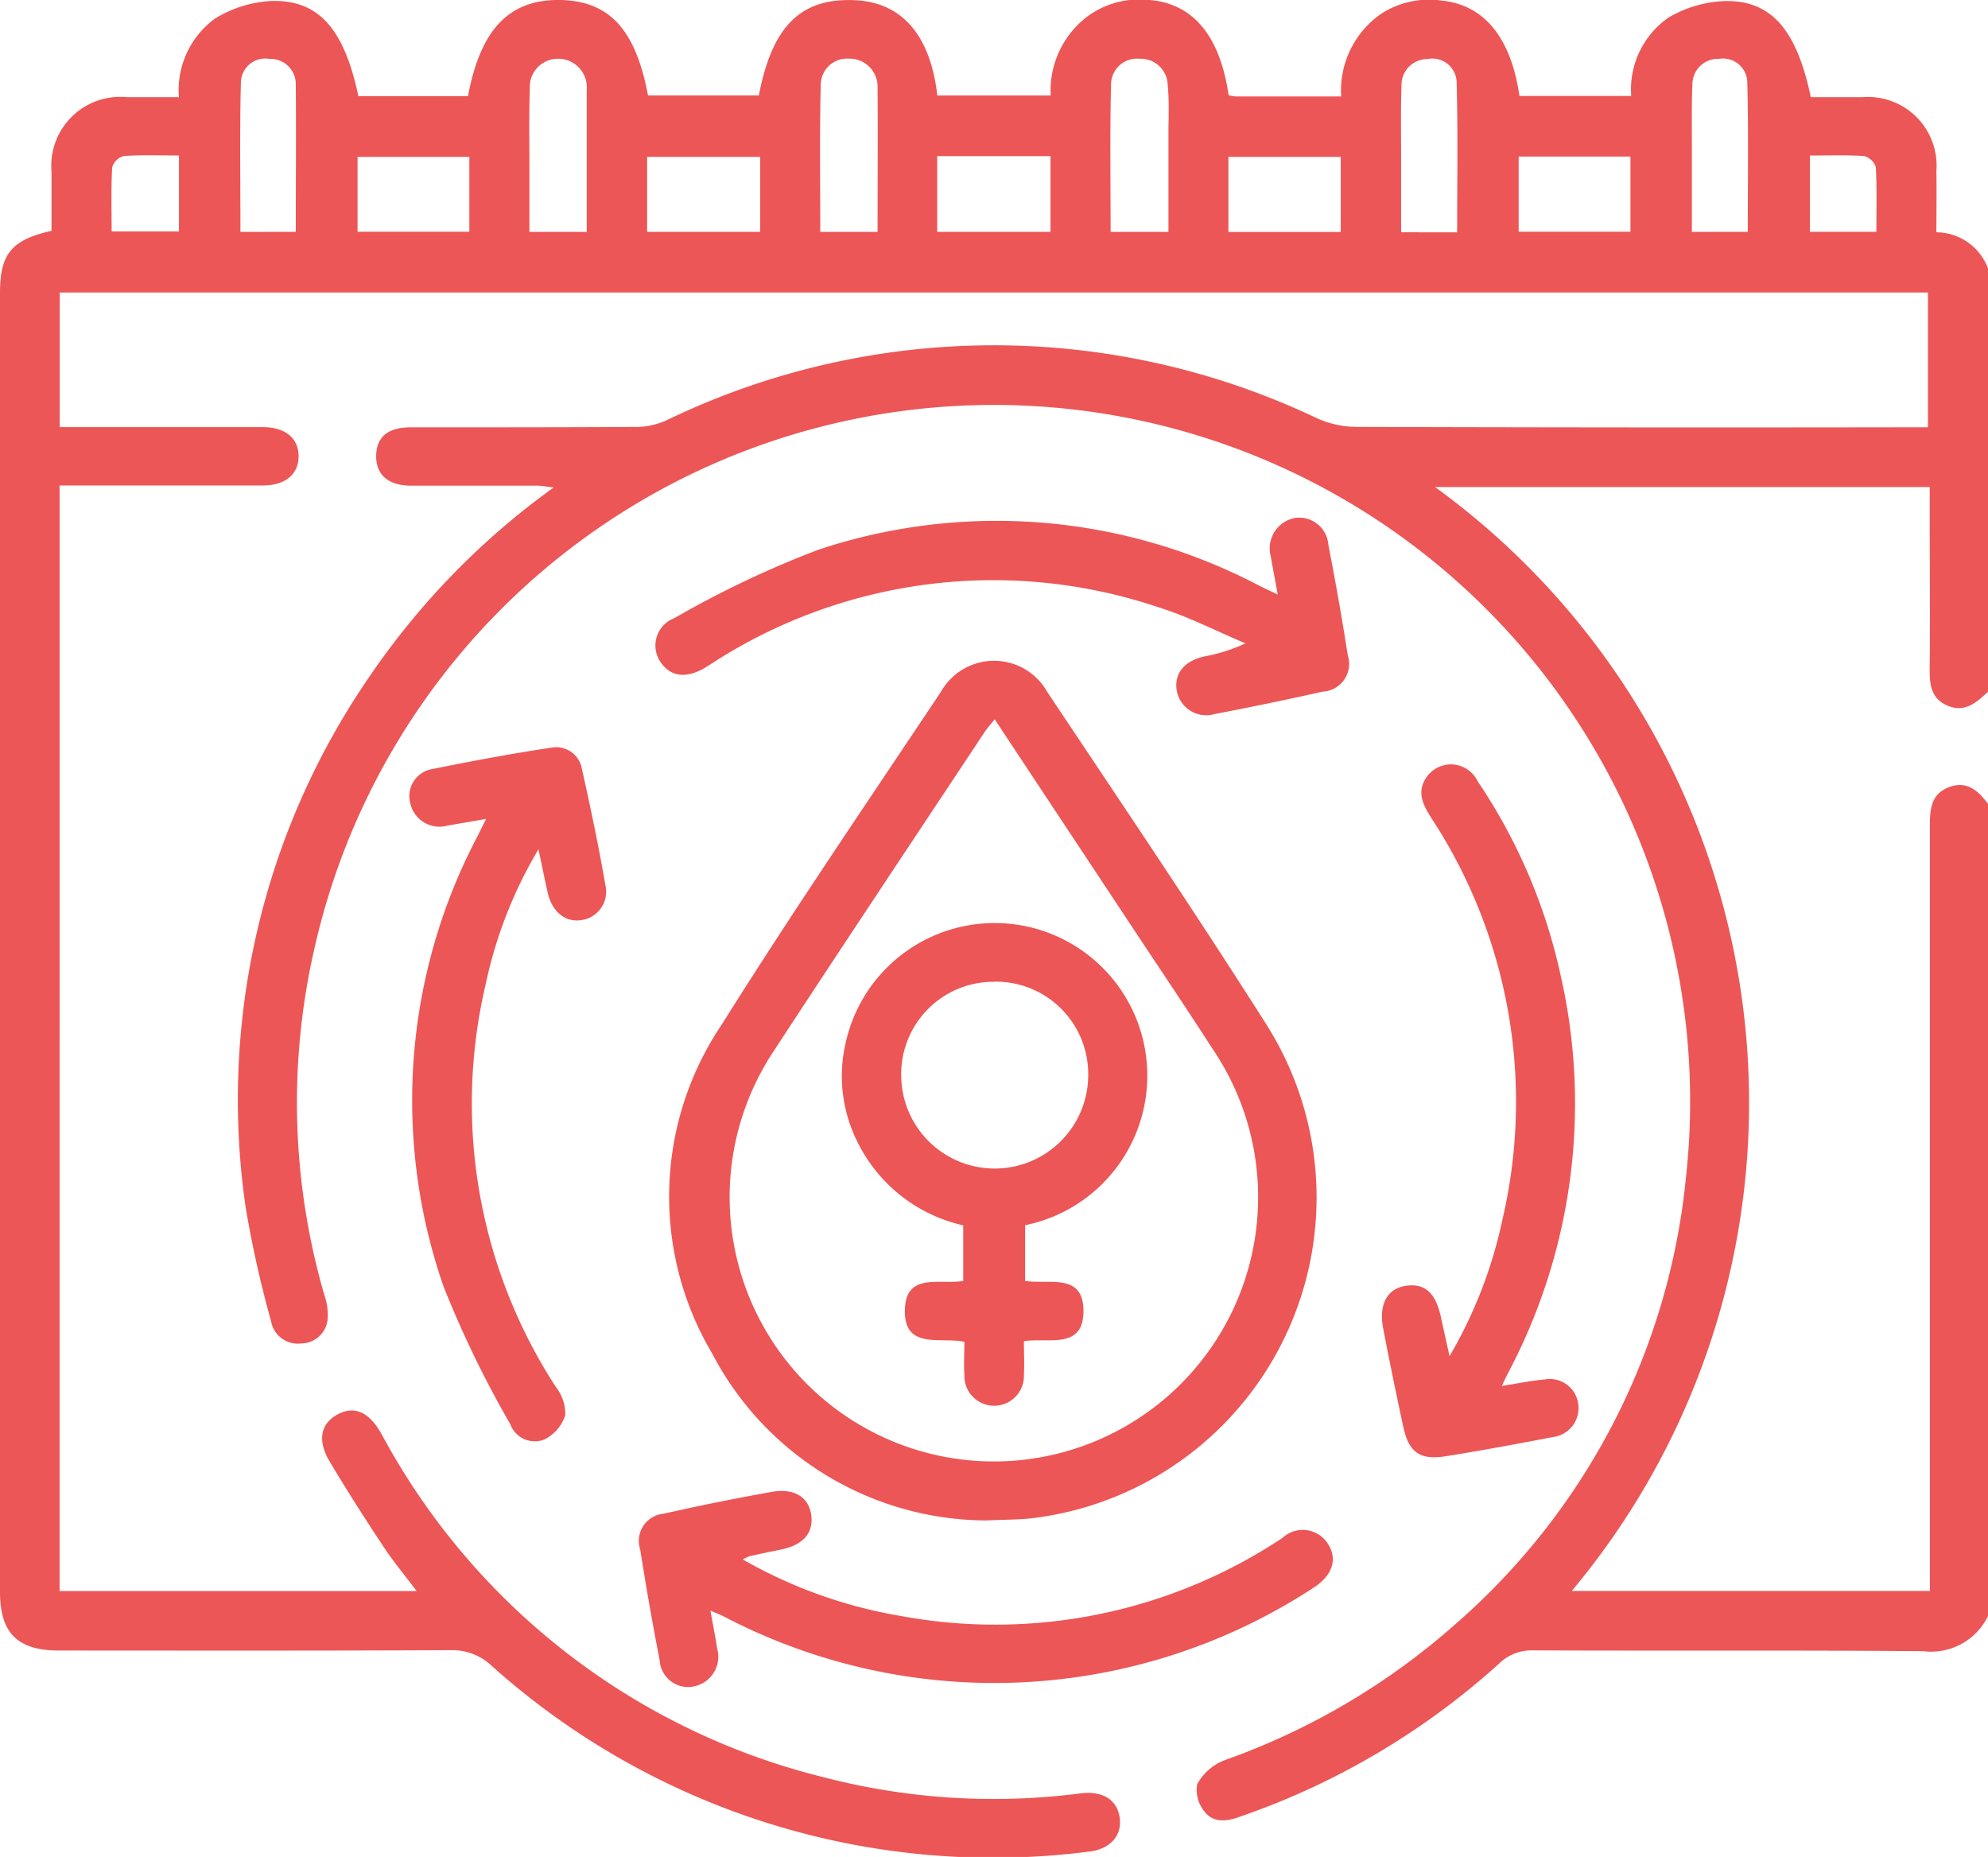 <svg id="tab-icon-9" xmlns="http://www.w3.org/2000/svg" xmlns:xlink="http://www.w3.org/1999/xlink" width="40.905" height="38.204" viewBox="0 0 40.905 38.204">
  <defs>
    <clipPath id="clip-path">
      <rect id="Rectangle_139" data-name="Rectangle 139" width="40.905" height="38.204" fill="#ed5656"/>
    </clipPath>
  </defs>
  <g id="Group_402" data-name="Group 402" clip-path="url(#clip-path)">
    <path id="Path_2846" data-name="Path 2846" d="M40.906,33.247a1.3,1.3,0,0,1-1.331.725c-2.676-.023-5.353-.005-8.029-.017a.959.959,0,0,0-.706.277,15.456,15.456,0,0,1-5.321,3.143c-.268.1-.549.137-.733-.1a.7.7,0,0,1-.153-.567,1.094,1.094,0,0,1,.555-.49,14.419,14.419,0,0,0,4.75-2.795,13.993,13.993,0,0,0,4.749-9.167A14.328,14.328,0,0,0,6.473,19.5a14.173,14.173,0,0,0,.2,7.141,1.257,1.257,0,0,1,.069.5.552.552,0,0,1-.545.5.559.559,0,0,1-.619-.455,22.768,22.768,0,0,1-.521-2.33A15.344,15.344,0,0,1,7.6,13.924a15.564,15.564,0,0,1,3.793-3.894c-.154-.017-.246-.036-.338-.037-.865,0-1.731,0-2.6,0-.466,0-.721-.227-.715-.615s.243-.583.7-.585c1.558,0,3.116,0,4.674-.008a1.532,1.532,0,0,0,.607-.14,15.469,15.469,0,0,1,13.381-.037,2.011,2.011,0,0,0,.8.176q5.652.017,11.3.008h.468V6.019H1.229V8.789h.422c1.252,0,2.5,0,3.755,0,.466,0,.738.229.738.6s-.277.6-.736.6c-1.384,0-2.768,0-4.182,0V32.735H8.573c-.251-.333-.486-.615-.686-.919-.381-.576-.755-1.158-1.107-1.752-.256-.431-.181-.776.166-.963s.648-.049.9.395a14.187,14.187,0,0,0,9.088,7.066,13.892,13.892,0,0,0,5.3.335c.45-.056.752.129.805.5s-.2.655-.645.7a15.46,15.46,0,0,1-12.266-3.814,1.177,1.177,0,0,0-.844-.332c-2.69.013-5.379.008-8.069.007C.365,33.961,0,33.6,0,32.753Q0,19.391,0,6.028c0-.8.234-1.093,1.06-1.278,0-.4,0-.808,0-1.218A1.418,1.418,0,0,1,2.608,2c.344,0,.689,0,1.073,0A1.825,1.825,0,0,1,4.421.385,2.449,2.449,0,0,1,5.566.022c.987-.037,1.515.57,1.808,1.957H9.629C9.886.618,10.46.008,11.473,0c1.041,0,1.6.577,1.86,1.964h2.281c.271-1.414.853-2,1.951-1.96.978.032,1.578.706,1.721,1.961h2.333A1.91,1.91,0,0,1,22.43.3a1.816,1.816,0,0,1,1.214-.3c.9.071,1.456.729,1.636,1.959a.81.81,0,0,0,.147.026c.7,0,1.41,0,2.169,0a1.919,1.919,0,0,1,.84-1.712A1.813,1.813,0,0,1,29.657.012c.877.085,1.432.757,1.607,1.963h2.3A1.8,1.8,0,0,1,34.333.361,2.467,2.467,0,0,1,35.486.023C36.445,0,36.968.611,37.259,2c.349,0,.707,0,1.064,0a1.413,1.413,0,0,1,1.52,1.521c.007.41,0,.821,0,1.259a1.142,1.142,0,0,1,1.062.744v8.709c-.235.222-.481.438-.834.285-.379-.163-.368-.5-.365-.848.008-1.038,0-2.077,0-3.115v-.534H29.527A15.648,15.648,0,0,1,32.34,32.733h7.369c0-.183,0-.34,0-.5q0-7.628,0-15.257c0-.342.033-.647.4-.783s.6.082.8.352ZM18.057,4.772c0-1.017.008-2,0-2.978a.576.576,0,0,0-.58-.586.542.542,0,0,0-.589.53c-.026,1-.01,2.008-.01,3.034Zm5.985,0c0-.7,0-1.362,0-2.023,0-.332.018-.665-.015-.994a.554.554,0,0,0-.578-.545.533.533,0,0,0-.588.527c-.026,1-.009,2.009-.009,3.035Zm-13.149,0h1.18c0-.993,0-1.96,0-2.927a.589.589,0,0,0-.571-.635.578.578,0,0,0-.6.612c-.02.571-.008,1.142-.009,1.713,0,.408,0,.816,0,1.237m19.089.009c0-1.047.018-2.078-.011-3.108a.5.5,0,0,0-.6-.457.533.533,0,0,0-.534.54c-.018.517-.007,1.036-.008,1.554,0,.486,0,.972,0,1.47ZM6.086,4.771c0-1.035.009-2.032,0-3.029a.519.519,0,0,0-.542-.529.5.5,0,0,0-.587.473c-.027,1.02-.01,2.042-.01,3.086Zm29.876,0c0-1.043.017-2.064-.01-3.084a.5.5,0,0,0-.585-.475.524.524,0,0,0-.544.527c-.02.438-.01.878-.011,1.318,0,.567,0,1.134,0,1.715Zm-16.678,0h2.331V3.213H19.284ZM15.642,3.229H13.315V4.771h2.327Zm11.945,0H25.276V4.773h2.311Zm-17.93,0h-2.3V4.769h2.3ZM31.248,4.769h2.3V3.222h-2.3ZM3.682,3.2c-.4,0-.77-.015-1.137.011a.344.344,0,0,0-.237.234c-.024.433-.011.868-.011,1.317H3.682Zm33.558,0V4.77h1.368c0-.458.013-.894-.011-1.328a.344.344,0,0,0-.242-.23c-.367-.026-.736-.011-1.115-.011" transform="translate(0 -0.001)" fill="#ed5656"/>
    <path id="Path_2847" data-name="Path 2847" d="M178.537,187.5a6.392,6.392,0,0,1-5.648-3.439,6.326,6.326,0,0,1,.189-6.747c1.455-2.32,3-4.582,4.521-6.863a1.255,1.255,0,0,1,2.185,0c1.512,2.269,3.04,4.528,4.5,6.828a6.647,6.647,0,0,1-4.781,10.172c-.276.035-.558.03-.97.049m.172-16.481c-.1.121-.158.186-.207.26-1.447,2.184-2.9,4.363-4.334,6.555a5.437,5.437,0,1,0,9.02-.042c-.569-.883-1.157-1.753-1.736-2.629l-2.743-4.145" transform="translate(-158.238 -156.219)" fill="#ed5656"/>
    <path id="Path_2848" data-name="Path 2848" d="M106.83,193.561l-.807.14a.615.615,0,0,1-.761-.463.565.565,0,0,1,.473-.705c.806-.164,1.616-.314,2.429-.437a.537.537,0,0,1,.63.436c.177.79.344,1.583.481,2.38a.591.591,0,0,1-.5.733c-.326.048-.6-.177-.687-.576-.061-.271-.115-.543-.187-.883a9.1,9.1,0,0,0-1.086,2.775,10.7,10.7,0,0,0,1.446,8.292.889.889,0,0,1,.191.577.85.85,0,0,1-.431.5.537.537,0,0,1-.7-.314,21.854,21.854,0,0,1-1.369-2.821,11.663,11.663,0,0,1,.693-9.275l.18-.36" transform="translate(-96.821 -176.714)" fill="#ed5656"/>
    <path id="Path_2849" data-name="Path 2849" d="M357.74,209.194c.334-.052.606-.11.88-.133a.59.59,0,0,1,.693.505.6.6,0,0,1-.524.68c-.73.14-1.461.276-2.195.393-.542.087-.767-.076-.882-.607-.145-.675-.285-1.35-.414-2.028-.093-.49.086-.809.459-.869.394-.063.623.14.731.646.052.244.108.487.177.8a9.43,9.43,0,0,0,1.09-2.818,10.649,10.649,0,0,0-1.461-8.248c-.183-.286-.322-.561-.081-.875a.61.61,0,0,1,1.03.113,11.486,11.486,0,0,1,1.71,4.005,11.85,11.85,0,0,1-1.1,8.2c-.03.058-.056.118-.116.243" transform="translate(-326.839 -180.68)" fill="#ed5656"/>
    <path id="Path_2850" data-name="Path 2850" d="M181.228,134.617c-.053-.288-.1-.534-.143-.781a.637.637,0,0,1,.484-.792.6.6,0,0,1,.7.546c.146.756.281,1.515.4,2.276a.573.573,0,0,1-.52.749q-1.107.249-2.223.461a.615.615,0,0,1-.771-.456c-.074-.358.134-.633.556-.728a3.6,3.6,0,0,0,.853-.27c-.59-.248-1.164-.547-1.773-.737a10.643,10.643,0,0,0-9.218,1.156l-.1.064c-.4.248-.735.213-.945-.1a.6.6,0,0,1,.28-.9,20.526,20.526,0,0,1,2.976-1.413,11.614,11.614,0,0,1,9.056.739c.115.058.232.111.389.186" transform="translate(-154.937 -122.385)" fill="#ed5656"/>
    <path id="Path_2851" data-name="Path 2851" d="M165.847,385.728c.051.283.1.527.137.771a.622.622,0,0,1-.447.773.585.585,0,0,1-.736-.532q-.221-1.134-.4-2.276a.563.563,0,0,1,.485-.738q1.107-.25,2.225-.449c.467-.082.763.115.81.484s-.174.616-.641.707c-.208.041-.416.085-.623.132a.958.958,0,0,0-.146.067,9.815,9.815,0,0,0,3.255,1.164,10.669,10.669,0,0,0,7.85-1.607.613.613,0,0,1,.938.126c.2.315.091.647-.3.9a11.995,11.995,0,0,1-12.142.586c-.069-.036-.143-.062-.26-.113" transform="translate(-151.228 -352.584)" fill="#ed5656"/>
    <path id="Path_2852" data-name="Path 2852" d="M220.069,243.171v1.148c.482.082,1.2-.18,1.2.621s-.721.542-1.225.62c0,.243.012.466,0,.688a.613.613,0,1,1-1.225.006c-.014-.223,0-.447,0-.681-.5-.105-1.247.172-1.224-.664.021-.771.72-.507,1.2-.588v-1.144a3.208,3.208,0,0,1-2.168-1.7,3.023,3.023,0,0,1-.242-2.093,3.14,3.14,0,1,1,3.695,3.788m-.661-5.006a1.9,1.9,0,0,0-1.9,1.938,1.924,1.924,0,1,0,3.848-.04,1.9,1.9,0,0,0-1.944-1.9" transform="translate(-198.976 -217.967)" fill="#ed5656"/>
  </g>
</svg>
